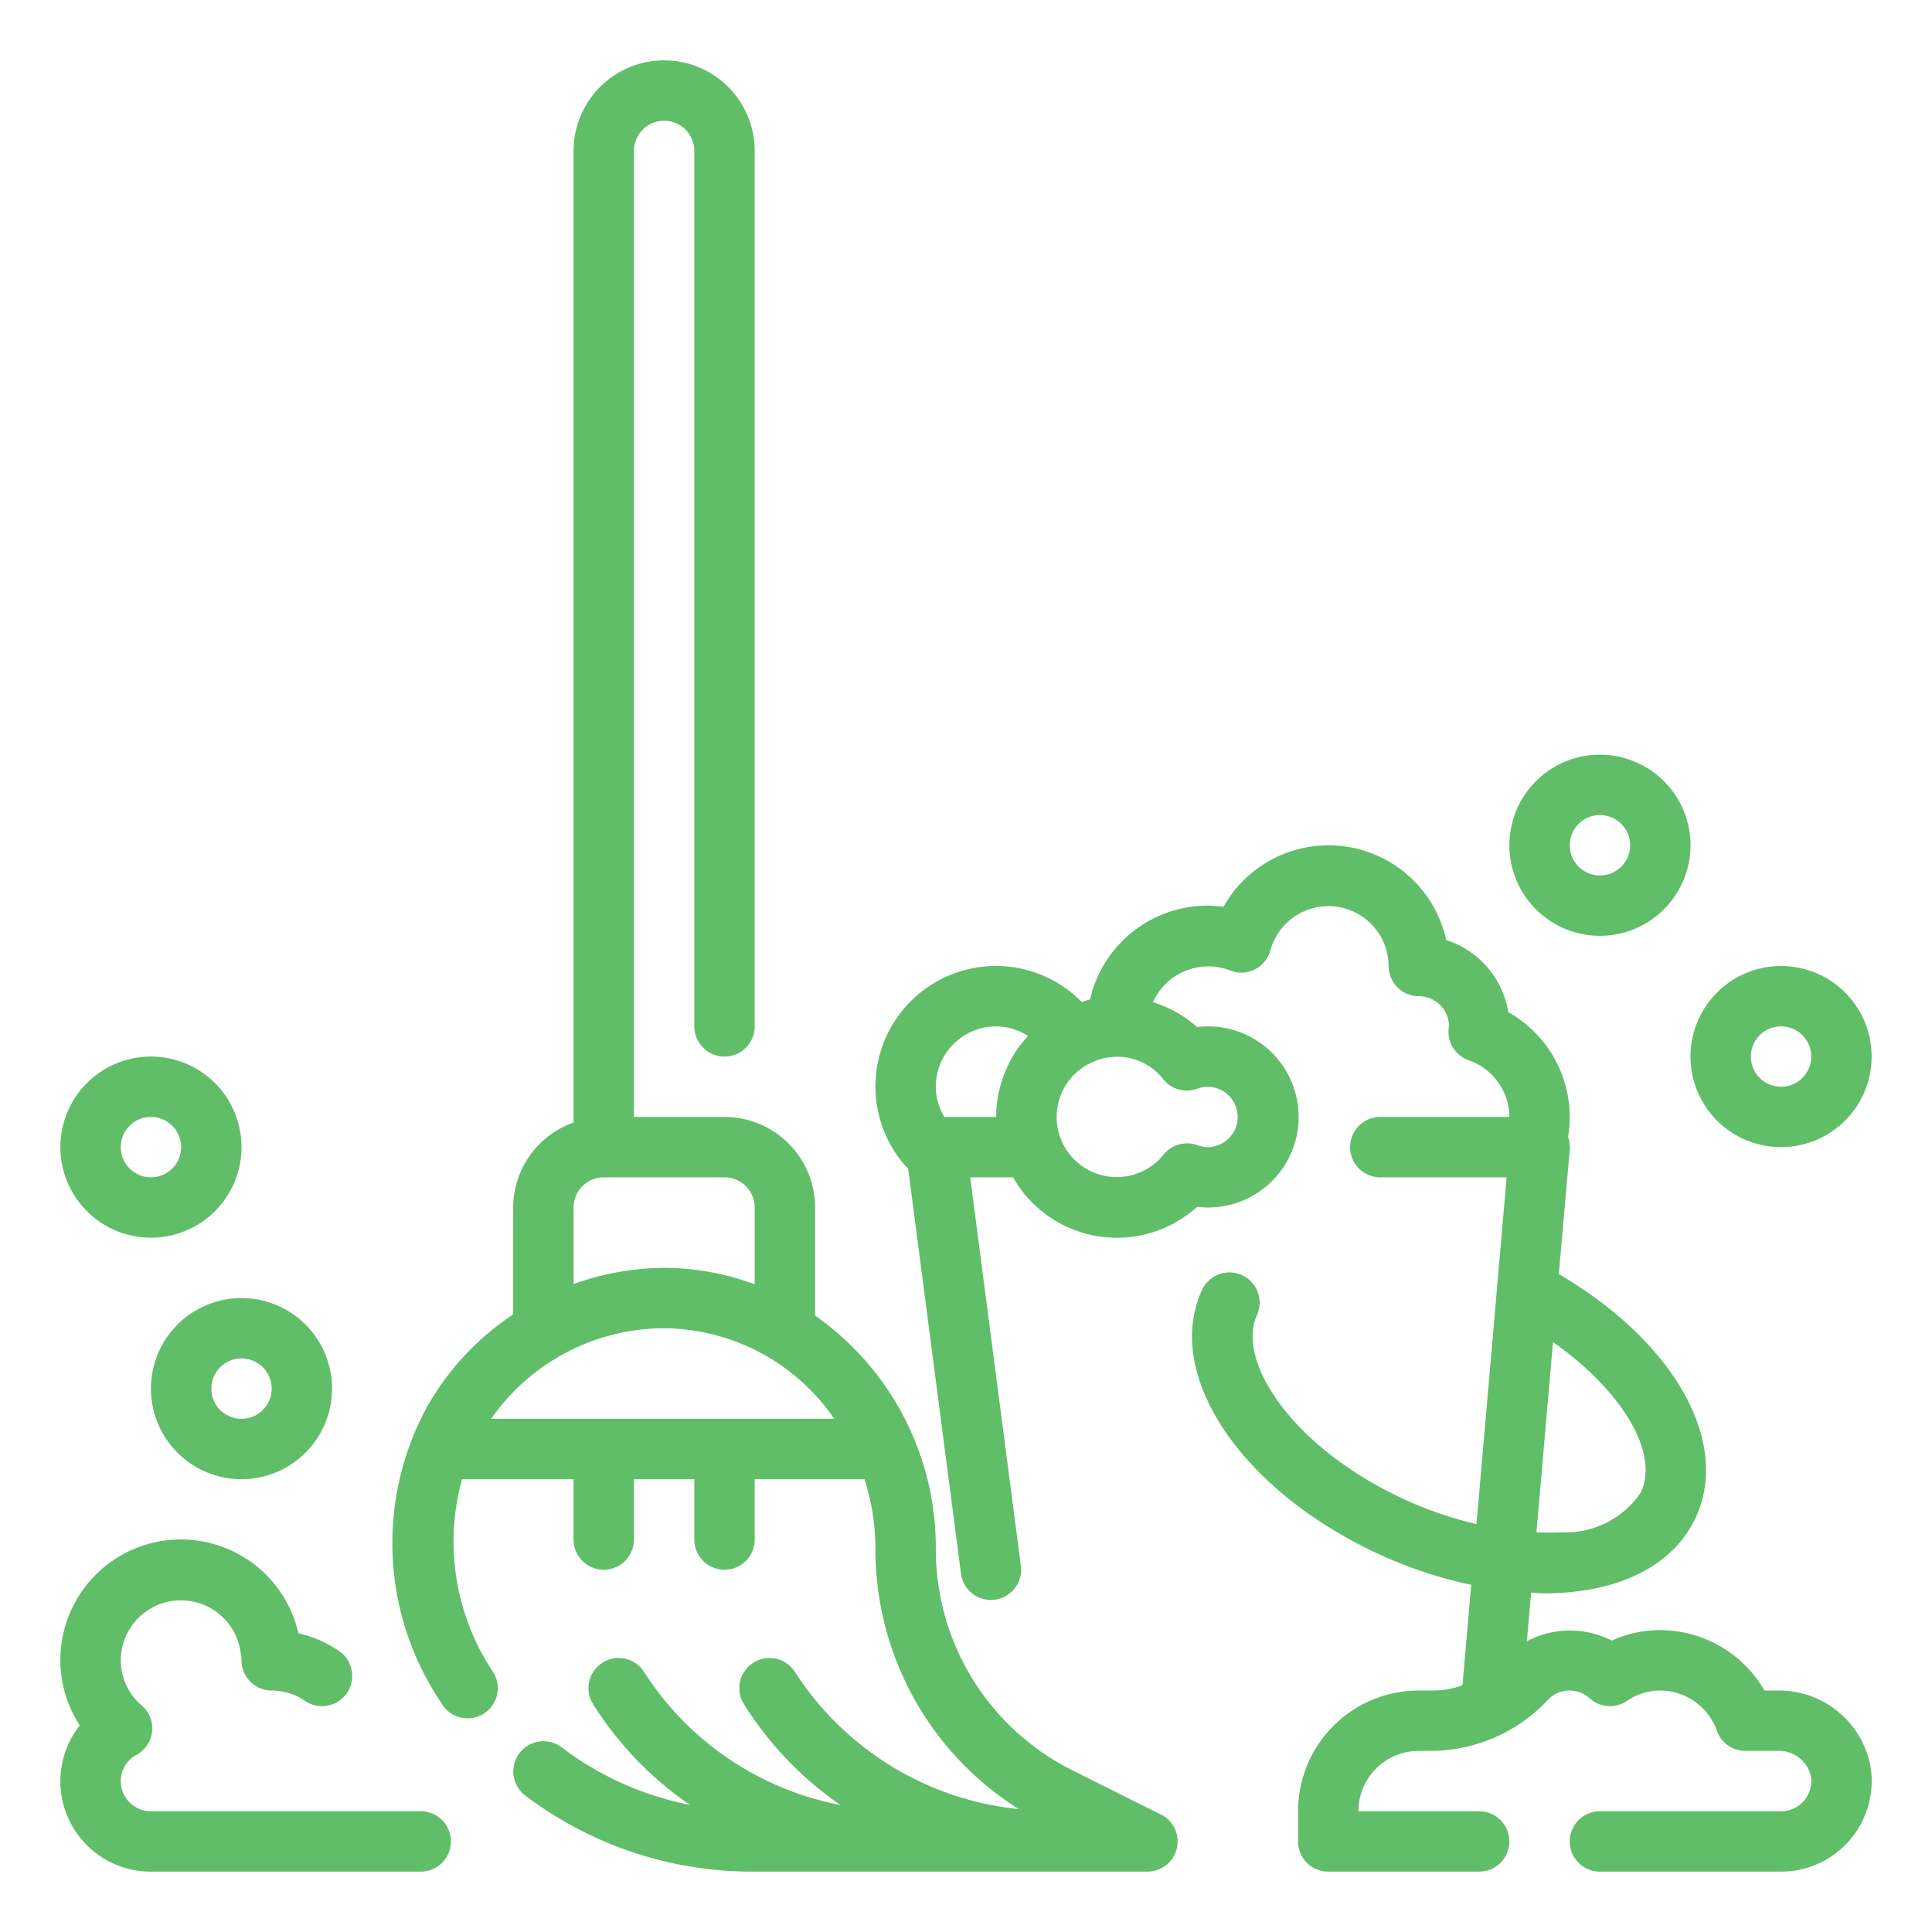 <?xml version="1.0" encoding="UTF-8"?> <svg xmlns="http://www.w3.org/2000/svg" viewBox="0 0 64 64" width="512px" height="512px"><g><g id="Outline"><g><path d="M13.937,60H5a1,1,0,0,1-1-1,.987.987,0,0,1,.523-.869A1,1,0,0,0,4.7,56.5,1.971,1.971,0,0,1,4,55a1.995,1.995,0,0,1,3.979-.2A.99.99,0,0,1,8,55a1,1,0,0,0,1,1,1.953,1.953,0,0,1,1.105.345,1,1,0,1,0,1.125-1.654,3.972,3.972,0,0,0-1.346-.59A3.992,3.992,0,0,0,2,55a3.958,3.958,0,0,0,.642,2.156A2.992,2.992,0,0,0,5,62h8.937a1,1,0,0,0,0-2Z" data-original="#000000" class="active-path" data-old_color="#000000" fill="#60BE68"></path><path d="M38.447,60.105l-2.9-1.449A8.183,8.183,0,0,1,31,51.3a9.384,9.384,0,0,0-4-7.72V40a3,3,0,0,0-3-3H21V5a1,1,0,0,1,2,0V34a1,1,0,0,0,2,0V5a3,3,0,0,0-6,0V37.184A3,3,0,0,0,17,40v3.541A8.991,8.991,0,0,0,14.148,46.6a9.452,9.452,0,0,0,.469,9.81,1,1,0,1,0,1.7-1.05A7.762,7.762,0,0,1,15.306,49H19v2a1,1,0,0,0,2,0V49h2v2a1,1,0,0,0,2,0V49h3.638A7.539,7.539,0,0,1,29,51.3a10.157,10.157,0,0,0,4.749,8.629,10.021,10.021,0,0,1-7.43-4.567,1,1,0,0,0-1.7,1.05,11.457,11.457,0,0,0,3.219,3.381,9.947,9.947,0,0,1-6.517-4.431,1,1,0,0,0-1.7,1.05,11.421,11.421,0,0,0,3.232,3.376,10.277,10.277,0,0,1-4.24-1.9,1,1,0,0,0-1.218,1.587A12.442,12.442,0,0,0,24.937,62H38a1,1,0,0,0,.447-1.9ZM19,40a1,1,0,0,1,1-1h4a1,1,0,0,1,1,1v2.543A8.678,8.678,0,0,0,22.049,42H22a8.961,8.961,0,0,0-3,.536Zm-2.73,7A7,7,0,0,1,22,44h.038a6.906,6.906,0,0,1,5.6,3Z" data-original="#000000" class="active-path" data-old_color="#000000" fill="#60BE68"></path><path d="M58.893,56h-.442A4,4,0,0,0,55,54a3.919,3.919,0,0,0-1.612.346,3.038,3.038,0,0,0-2.808.023l.141-1.613c.138.005.282.026.418.026q.382,0,.751-.03c2.1-.17,3.626-1.055,4.286-2.489,1.16-2.521-.741-5.836-4.538-8.057L52,38.086a.985.985,0,0,0-.057-.421A3.756,3.756,0,0,0,52,37a3.993,3.993,0,0,0-2.037-3.472,3.009,3.009,0,0,0-2.056-2.388,3.991,3.991,0,0,0-7.379-1.1A3.871,3.871,0,0,0,40,30a4,4,0,0,0-3.892,3.108c-.094.022-.183.057-.274.086A3.961,3.961,0,0,0,33,32a3.989,3.989,0,0,0-2.965,6.669c.014.015.034.02.048.035l1.751,13.425a1,1,0,0,0,.991.871.97.97,0,0,0,.131-.008,1,1,0,0,0,.861-1.121L32.139,39h1.417a3.96,3.96,0,0,0,6.1.978,3,3,0,1,0,0-5.956,3.965,3.965,0,0,0-1.463-.823,2.009,2.009,0,0,1,2.553-1.052,1,1,0,0,0,1.338-.666A1.994,1.994,0,0,1,46,32a1,1,0,0,0,1,1,1,1,0,0,1,1,.979l-.014.118a1,1,0,0,0,.668,1.026A2,2,0,0,1,50,37H45.723a1,1,0,0,0,0,2h4.186l-.319,3.672v0l-.68,7.816a12.68,12.68,0,0,1-2.374-.812c-3.747-1.725-5.588-4.6-4.9-6.107a1,1,0,0,0-1.817-.836c-1.29,2.8,1.291,6.649,5.876,8.759A14.54,14.54,0,0,0,48.735,52.5l-.288,3.323A2.727,2.727,0,0,1,47.51,56H47a4,4,0,0,0-4,4v1a1,1,0,0,0,1,1h5a1,1,0,0,0,0-2H45a2,2,0,0,1,2-2h.51a5.344,5.344,0,0,0,3.784-1.708.985.985,0,0,1,1.369-.03,1,1,0,0,0,1.231.083A1.971,1.971,0,0,1,55,56a2,2,0,0,1,1.874,1.335,1,1,0,0,0,.942.665h1.077a1.083,1.083,0,0,1,1.092.825A1,1,0,0,1,59,60H53a1,1,0,0,0,0,2h6a3,3,0,0,0,2.96-3.5A3.084,3.084,0,0,0,58.893,56ZM31.284,37A1.9,1.9,0,0,1,31,36a2,2,0,0,1,2-2,1.967,1.967,0,0,1,1.054.317A3.971,3.971,0,0,0,33,37Zm8.378-.934A.984.984,0,0,1,40,36a1,1,0,0,1,0,2,.984.984,0,0,1-.338-.066,1,1,0,0,0-1.116.313,1.99,1.99,0,1,1-2.49-3l.008,0,0,0a1.949,1.949,0,0,1,2.478.512A1,1,0,0,0,39.662,36.066Zm14.7,13.361a3,3,0,0,1-2.631,1.332,7.733,7.733,0,0,1-.834,0l.548-6.3C53.7,46.039,54.971,48.1,54.359,49.427Z" data-original="#000000" class="active-path" data-old_color="#000000" fill="#60BE68"></path><path d="M53,31a3,3,0,1,0-3-3A3,3,0,0,0,53,31Zm0-4a1,1,0,1,1-1,1A1,1,0,0,1,53,27Z" data-original="#000000" class="active-path" data-old_color="#000000" fill="#60BE68"></path><path d="M59,38a3,3,0,1,0-3-3A3,3,0,0,0,59,38Zm0-4a1,1,0,1,1-1,1A1,1,0,0,1,59,34Z" data-original="#000000" class="active-path" data-old_color="#000000" fill="#60BE68"></path><path d="M5,46a3,3,0,1,0,3-3A3,3,0,0,0,5,46Zm4,0a1,1,0,1,1-1-1A1,1,0,0,1,9,46Z" data-original="#000000" class="active-path" data-old_color="#000000" fill="#60BE68"></path><path d="M5,41a3,3,0,1,0-3-3A3,3,0,0,0,5,41Zm0-4a1,1,0,1,1-1,1A1,1,0,0,1,5,37Z" data-original="#000000" class="active-path" data-old_color="#000000" fill="#60BE68"></path></g></g></g></svg> 